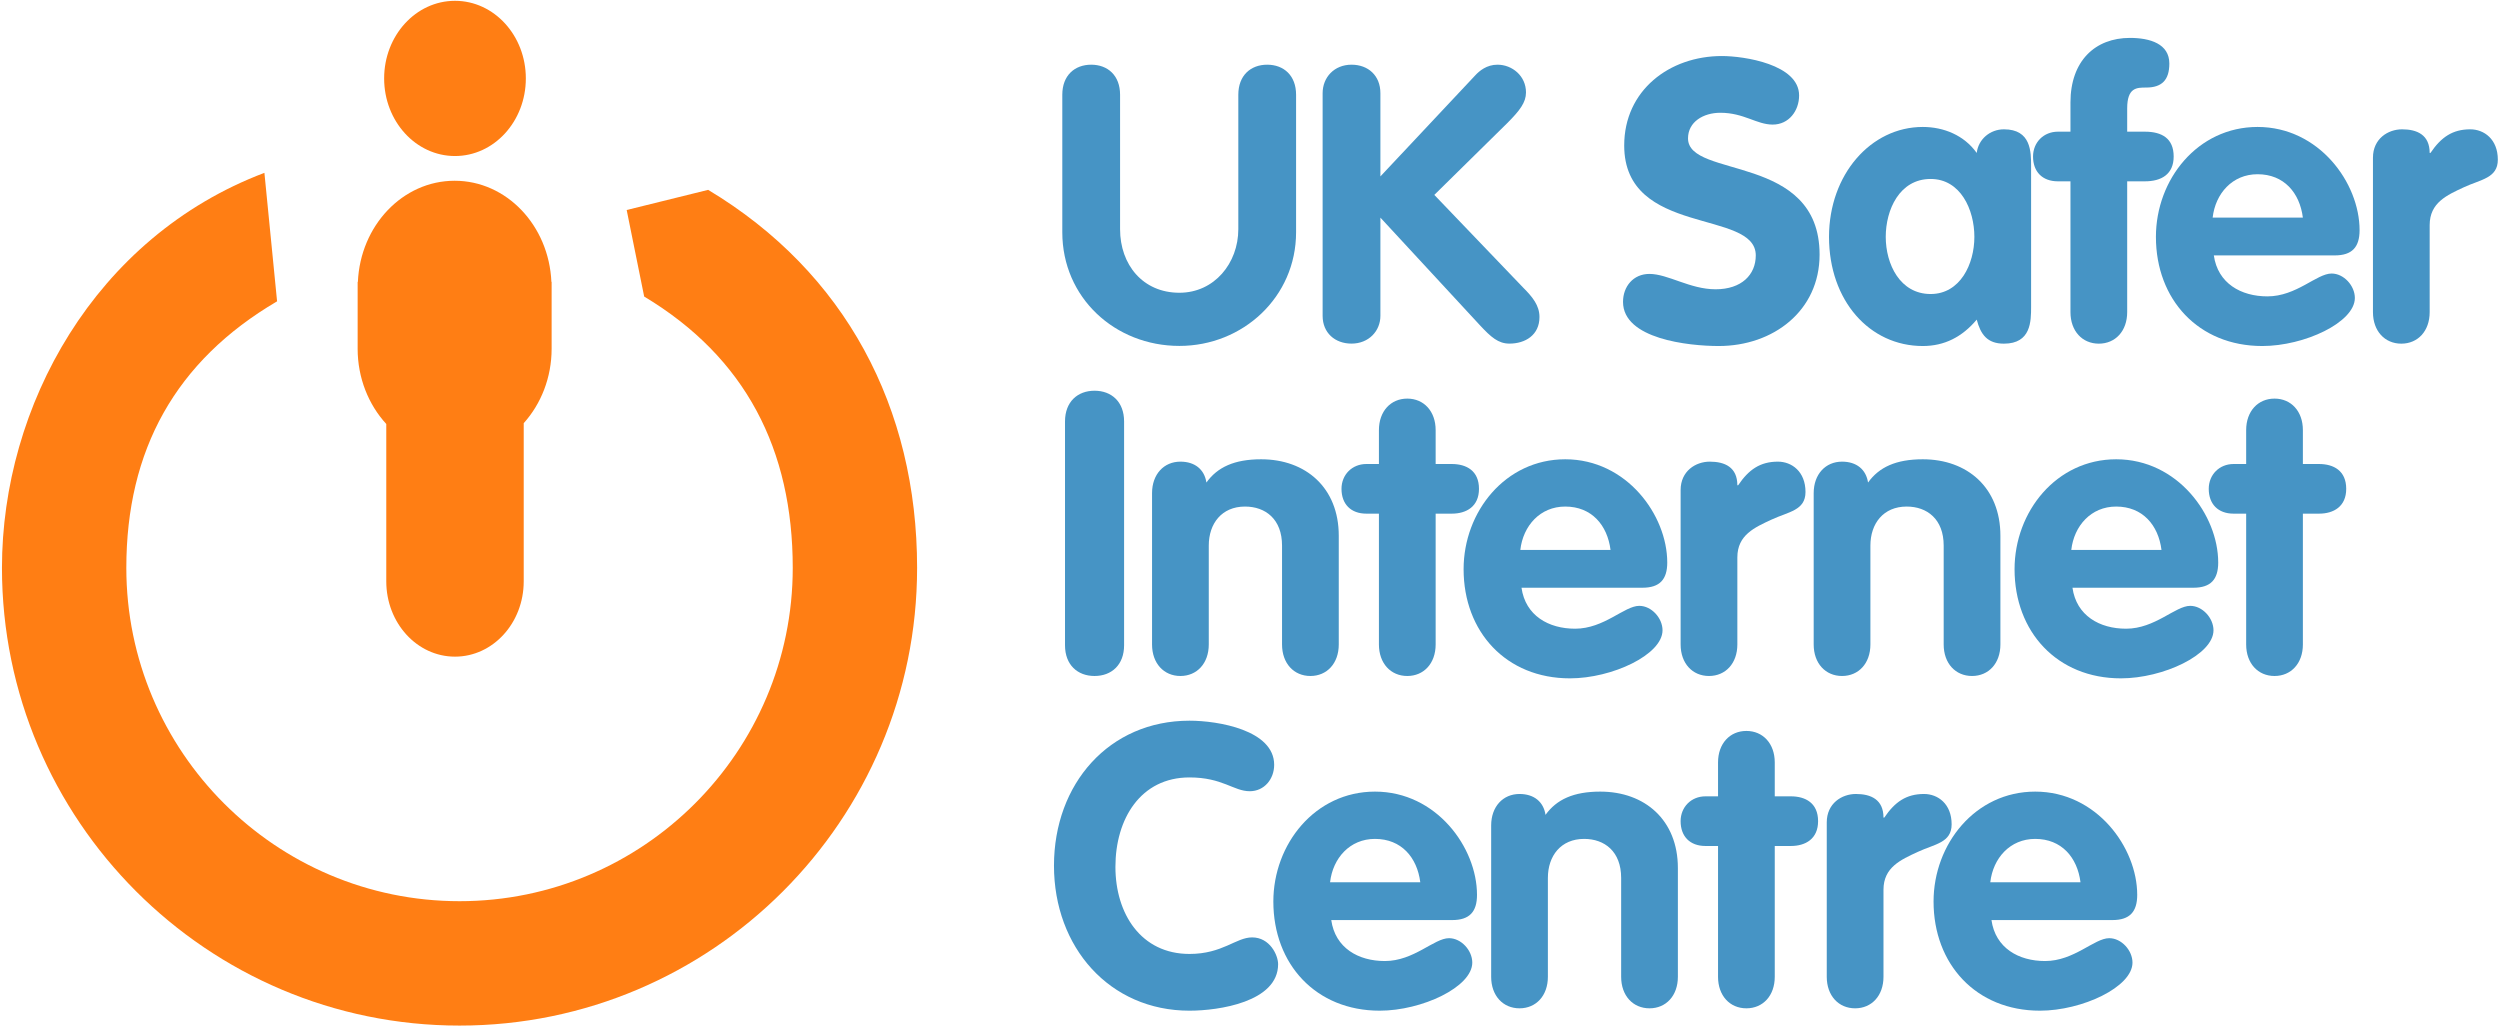 <?xml version="1.0" standalone="no"?>
<!-- Generator: Adobe Fireworks 10, Export SVG Extension by Aaron Beall (http://fireworks.abeall.com) . Version: 0.6.1  -->
<!DOCTYPE svg PUBLIC "-//W3C//DTD SVG 1.1//EN" "http://www.w3.org/Graphics/SVG/1.1/DTD/svg11.dtd">
<svg id="Untitled-Page%201" viewBox="0 0 774 318" style="background-color:#ffffff00" version="1.1"
	xmlns="http://www.w3.org/2000/svg" xmlns:xlink="http://www.w3.org/1999/xlink" xml:space="preserve"
	x="0px" y="0px" width="774px" height="318px"
>
	<g id="Layer%202">
		<g>
			<path d="M 328.888 29.331 C 328.888 23.366 332.704 20.028 337.832 20.028 C 342.959 20.028 346.775 23.366 346.775 29.331 L 346.775 70.956 C 346.775 81.929 353.81 90.636 365.139 90.636 C 375.99 90.636 383.383 81.452 383.383 70.956 L 383.383 29.331 C 383.383 23.366 387.197 20.028 392.325 20.028 C 397.452 20.028 401.267 23.366 401.267 29.331 L 401.267 71.911 C 401.267 91.95 384.814 107.095 365.139 107.095 C 345.225 107.095 328.888 92.187 328.888 71.911 L 328.888 29.331 Z" fill="#4694c5"/>
			<path d="M 409.485 28.853 C 409.485 23.963 413.063 20.028 418.429 20.028 C 423.557 20.028 427.372 23.366 427.372 28.853 L 427.372 54.616 L 456.705 23.366 C 458.018 21.936 460.284 20.028 463.622 20.028 C 468.153 20.028 472.447 23.487 472.447 28.615 C 472.447 31.714 470.538 34.221 466.603 38.156 L 444.066 60.341 L 471.612 89.085 C 474.473 91.95 476.62 94.573 476.62 98.152 C 476.62 103.757 472.209 106.381 467.319 106.381 C 463.862 106.381 461.596 104.352 458.256 100.775 L 427.372 67.377 L 427.372 97.793 C 427.372 102.444 423.795 106.381 418.429 106.381 C 413.301 106.381 409.485 103.041 409.485 97.793 L 409.485 28.853 Z" fill="#4694c5"/>
			<path d="M 557.003 29.546 C 557.003 34.304 553.832 38.572 548.832 38.572 C 543.829 38.572 539.928 34.913 532.611 34.913 C 527.367 34.913 522.611 37.719 522.611 42.842 C 522.611 55.407 563.344 47.355 563.344 78.828 C 563.344 96.272 548.952 107.128 532.122 107.128 C 522.733 107.128 502.488 104.932 502.488 93.466 C 502.488 88.71 505.658 84.805 510.659 84.805 C 516.391 84.805 523.22 89.563 531.149 89.563 C 539.198 89.563 543.588 85.05 543.588 79.073 C 543.588 64.677 502.854 73.339 502.854 45.038 C 502.854 27.96 516.878 17.347 533.097 17.347 C 539.928 17.347 557.003 19.909 557.003 29.546 Z" fill="#4694c5"/>
			<path d="M 628.828 94.931 C 628.828 99.443 628.828 106.397 620.411 106.397 C 615.291 106.397 613.216 103.591 611.996 98.954 C 607.485 104.324 601.997 107.128 595.288 107.128 C 578.824 107.128 566.263 93.099 566.263 73.339 C 566.263 54.064 579.191 39.305 595.288 39.305 C 601.753 39.305 608.093 41.867 611.996 47.355 C 612.484 43.086 616.142 40.037 620.411 40.037 C 628.828 40.037 628.828 46.99 628.828 51.504 L 628.828 94.931 ZM 597.729 91.027 C 606.875 91.027 611.266 81.754 611.266 73.339 C 611.266 64.922 606.997 55.407 597.729 55.407 C 588.094 55.407 583.827 64.922 583.827 73.339 C 583.827 81.754 588.214 91.027 597.729 91.027 Z" fill="#4694c5"/>
			<path d="M 641.015 56.138 L 637.113 56.138 C 632.356 56.138 629.43 53.211 629.43 48.453 C 629.43 44.063 632.724 40.768 637.113 40.768 L 641.015 40.768 L 641.015 31.742 C 641.015 18.811 648.698 11.736 659.432 11.736 C 665.653 11.736 671.627 13.566 671.627 19.664 C 671.627 24.787 669.31 27.106 664.431 27.106 C 661.505 27.106 658.577 27.106 658.577 33.572 L 658.577 40.768 L 664.066 40.768 C 669.31 40.768 672.968 42.842 672.968 48.453 C 672.968 53.942 669.188 56.138 664.066 56.138 L 658.577 56.138 L 658.577 96.639 C 658.577 102.494 654.919 106.397 649.797 106.397 C 644.674 106.397 641.015 102.494 641.015 96.639 L 641.015 56.138 Z" fill="#4694c5"/>
			<path d="M 685.402 79.073 C 686.624 87.733 693.818 91.758 701.99 91.758 C 711.014 91.758 717.234 84.684 721.868 84.684 C 725.649 84.684 729.064 88.465 729.064 92.247 C 729.064 99.81 713.453 107.128 700.404 107.128 C 680.648 107.128 667.474 92.734 667.474 73.339 C 667.474 55.53 680.403 39.305 698.94 39.305 C 717.965 39.305 730.525 56.627 730.525 71.265 C 730.525 76.51 728.21 79.073 722.843 79.073 L 685.402 79.073 ZM 712.965 67.362 C 711.992 59.678 707.111 53.942 698.94 53.942 C 691.135 53.942 685.892 59.919 685.037 67.362 L 712.965 67.362 Z" fill="#4694c5"/>
			<path d="M 734.668 48.819 C 734.668 42.964 739.3 40.037 743.692 40.037 C 748.327 40.037 752.227 41.745 752.227 47.355 L 752.472 47.355 C 755.766 42.476 759.302 40.037 764.789 40.037 C 769.059 40.037 773.327 43.086 773.327 49.43 C 773.327 55.163 768.082 55.53 762.837 57.967 C 757.594 60.408 752.227 62.726 752.227 69.677 L 752.227 96.639 C 752.227 102.494 748.569 106.397 743.448 106.397 C 738.325 106.397 734.668 102.494 734.668 96.639 L 734.668 48.819 Z" fill="#4694c5"/>
			<path d="M 329.726 130.483 C 329.726 124.383 333.628 120.968 338.872 120.968 C 344.117 120.968 348.019 124.383 348.019 130.483 L 348.019 199.769 C 348.019 205.869 344.117 209.286 338.872 209.286 C 333.628 209.286 329.726 205.869 329.726 199.769 L 329.726 130.483 Z" fill="#4694c5"/>
			<path d="M 356.674 152.684 C 356.674 146.83 360.333 142.926 365.455 142.926 C 369.966 142.926 372.894 145.364 373.504 149.39 C 376.918 144.633 382.162 142.193 390.456 142.193 C 404.237 142.193 414.482 150.977 414.482 165.858 L 414.482 199.528 C 414.482 205.381 410.821 209.286 405.701 209.286 C 400.578 209.286 396.919 205.381 396.919 199.528 L 396.919 168.908 C 396.919 160.734 391.798 156.831 385.455 156.831 C 378.26 156.831 374.236 162.077 374.236 168.908 L 374.236 199.528 C 374.236 205.381 370.576 209.286 365.455 209.286 C 360.333 209.286 356.674 205.381 356.674 199.528 L 356.674 152.684 Z" fill="#4694c5"/>
			<path d="M 426.916 159.027 L 423.012 159.027 C 418.256 159.027 415.329 156.1 415.329 151.341 C 415.329 146.952 418.622 143.657 423.012 143.657 L 426.916 143.657 L 426.916 133.166 C 426.916 127.311 430.573 123.408 435.696 123.408 C 440.818 123.408 444.477 127.311 444.477 133.166 L 444.477 143.657 L 449.476 143.657 C 453.989 143.657 457.892 145.73 457.892 151.341 C 457.892 156.831 453.989 159.027 449.476 159.027 L 444.477 159.027 L 444.477 199.528 C 444.477 205.381 440.818 209.286 435.696 209.286 C 430.573 209.286 426.916 205.381 426.916 199.528 L 426.916 159.027 Z" fill="#4694c5"/>
			<path d="M 471.058 181.961 C 472.279 190.62 479.474 194.647 487.645 194.647 C 496.669 194.647 502.888 187.572 507.523 187.572 C 511.302 187.572 514.719 191.353 514.719 195.135 C 514.719 202.697 499.108 210.018 486.059 210.018 C 466.301 210.018 453.131 195.624 453.131 176.228 C 453.131 158.418 466.059 142.193 484.597 142.193 C 503.62 142.193 516.182 159.515 516.182 174.153 C 516.182 179.399 513.865 181.961 508.499 181.961 L 471.058 181.961 ZM 498.621 170.251 C 497.644 162.566 492.766 156.831 484.597 156.831 C 476.791 156.831 471.547 162.808 470.692 170.251 L 498.621 170.251 Z" fill="#4694c5"/>
			<path d="M 520.322 151.708 C 520.322 145.853 524.956 142.926 529.348 142.926 C 533.981 142.926 537.884 144.633 537.884 150.244 L 538.127 150.244 C 541.42 145.364 544.955 142.926 550.446 142.926 C 554.713 142.926 558.981 145.975 558.981 152.319 C 558.981 158.052 553.738 158.418 548.495 160.856 C 543.249 163.296 537.884 165.614 537.884 172.566 L 537.884 199.528 C 537.884 205.381 534.225 209.286 529.102 209.286 C 523.98 209.286 520.322 205.381 520.322 199.528 L 520.322 151.708 Z" fill="#4694c5"/>
			<path d="M 561.517 152.684 C 561.517 146.83 565.177 142.926 570.297 142.926 C 574.811 142.926 577.738 145.364 578.346 149.39 C 581.762 144.633 587.006 142.193 595.298 142.193 C 609.079 142.193 619.324 150.977 619.324 165.858 L 619.324 199.528 C 619.324 205.381 615.666 209.286 610.542 209.286 C 605.421 209.286 601.763 205.381 601.763 199.528 L 601.763 168.908 C 601.763 160.734 596.639 156.831 590.299 156.831 C 583.103 156.831 579.077 162.077 579.077 168.908 L 579.077 199.528 C 579.077 205.381 575.419 209.286 570.297 209.286 C 565.177 209.286 561.517 205.381 561.517 199.528 L 561.517 152.684 Z" fill="#4694c5"/>
			<path d="M 641.635 181.961 C 642.857 190.62 650.051 194.647 658.222 194.647 C 667.247 194.647 673.466 187.572 678.099 187.572 C 681.881 187.572 685.297 191.353 685.297 195.135 C 685.297 202.697 669.685 210.018 656.637 210.018 C 636.88 210.018 623.707 195.624 623.707 176.228 C 623.707 158.418 636.635 142.193 655.173 142.193 C 674.198 142.193 686.758 159.515 686.758 174.153 C 686.758 179.399 684.442 181.961 679.075 181.961 L 641.635 181.961 ZM 669.197 170.251 C 668.224 162.566 663.344 156.831 655.173 156.831 C 647.367 156.831 642.124 162.808 641.27 170.251 L 669.197 170.251 Z" fill="#4694c5"/>
			<path d="M 695.412 159.027 L 691.509 159.027 C 686.754 159.027 683.826 156.1 683.826 151.341 C 683.826 146.952 687.118 143.657 691.509 143.657 L 695.412 143.657 L 695.412 133.166 C 695.412 127.311 699.069 123.408 704.194 123.408 C 709.315 123.408 712.972 127.311 712.972 133.166 L 712.972 143.657 L 717.974 143.657 C 722.485 143.657 726.388 145.73 726.388 151.341 C 726.388 156.831 722.485 159.027 717.974 159.027 L 712.972 159.027 L 712.972 199.528 C 712.972 205.381 709.315 209.286 704.194 209.286 C 699.069 209.286 695.412 205.381 695.412 199.528 L 695.412 159.027 Z" fill="#4694c5"/>
			<path d="M 368.263 223.125 C 377.167 223.125 394.484 226.054 394.484 236.788 C 394.484 241.18 391.434 244.963 386.922 244.963 C 381.923 244.963 378.507 240.692 368.263 240.692 C 353.14 240.692 345.335 253.502 345.335 268.382 C 345.335 282.9 353.262 295.341 368.263 295.341 C 378.507 295.341 382.655 290.219 387.655 290.219 C 393.142 290.219 395.704 295.707 395.704 298.514 C 395.704 310.224 377.288 312.908 368.263 312.908 C 343.507 312.908 326.311 293.267 326.311 268.017 C 326.311 242.644 343.384 223.125 368.263 223.125 Z" fill="#4694c5"/>
			<path d="M 412.157 284.852 C 413.375 293.51 420.572 297.536 428.742 297.536 C 437.767 297.536 443.987 290.462 448.62 290.462 C 452.401 290.462 455.818 294.244 455.818 298.024 C 455.818 305.587 440.207 312.908 427.157 312.908 C 407.4 312.908 394.229 298.514 394.229 279.118 C 394.229 261.307 407.156 245.084 425.693 245.084 C 444.719 245.084 457.28 262.406 457.28 277.045 C 457.28 282.289 454.963 284.852 449.597 284.852 L 412.157 284.852 ZM 439.719 273.141 C 438.742 265.455 433.865 259.723 425.693 259.723 C 417.888 259.723 412.644 265.698 411.79 273.141 L 439.719 273.141 Z" fill="#4694c5"/>
			<path d="M 461.664 255.575 C 461.664 249.719 465.322 245.816 470.445 245.816 C 474.957 245.816 477.884 248.256 478.494 252.28 C 481.909 247.523 487.153 245.084 495.445 245.084 C 509.226 245.084 519.471 253.866 519.471 268.75 L 519.471 302.418 C 519.471 308.272 515.811 312.176 510.69 312.176 C 505.567 312.176 501.909 308.272 501.909 302.418 L 501.909 271.799 C 501.909 263.626 496.788 259.723 490.446 259.723 C 483.25 259.723 479.225 264.968 479.225 271.799 L 479.225 302.418 C 479.225 308.272 475.567 312.176 470.445 312.176 C 465.322 312.176 461.664 308.272 461.664 302.418 L 461.664 255.575 Z" fill="#4694c5"/>
			<path d="M 531.904 261.917 L 528.001 261.917 C 523.244 261.917 520.318 258.991 520.318 254.232 C 520.318 249.842 523.612 246.546 528.001 246.546 L 531.904 246.546 L 531.904 236.058 C 531.904 230.203 535.561 226.299 540.684 226.299 C 545.807 226.299 549.465 230.203 549.465 236.058 L 549.465 246.546 L 554.467 246.546 C 558.977 246.546 562.88 248.621 562.88 254.232 C 562.88 259.723 558.977 261.917 554.467 261.917 L 549.465 261.917 L 549.465 302.418 C 549.465 308.272 545.807 312.176 540.684 312.176 C 535.561 312.176 531.904 308.272 531.904 302.418 L 531.904 261.917 Z" fill="#4694c5"/>
			<path d="M 565.564 254.599 C 565.564 248.743 570.199 245.816 574.59 245.816 C 579.224 245.816 583.127 247.523 583.127 253.135 L 583.369 253.135 C 586.664 248.256 590.199 245.816 595.687 245.816 C 599.957 245.816 604.225 248.865 604.225 255.208 C 604.225 260.942 598.979 261.307 593.736 263.746 C 588.492 266.187 583.127 268.505 583.127 275.457 L 583.127 302.418 C 583.127 308.272 579.467 312.176 574.346 312.176 C 569.224 312.176 565.564 308.272 565.564 302.418 L 565.564 254.599 Z" fill="#4694c5"/>
			<path d="M 616.558 284.852 C 617.779 293.51 624.975 297.536 633.145 297.536 C 642.169 297.536 648.389 290.462 653.024 290.462 C 656.805 290.462 660.218 294.244 660.218 298.024 C 660.218 305.587 644.609 312.908 631.558 312.908 C 611.803 312.908 598.63 298.514 598.63 279.118 C 598.63 261.307 611.56 245.084 630.095 245.084 C 649.122 245.084 661.682 262.406 661.682 277.045 C 661.682 282.289 659.366 284.852 653.999 284.852 L 616.558 284.852 ZM 644.12 273.141 C 643.147 265.455 638.266 259.723 630.095 259.723 C 622.291 259.723 617.048 265.698 616.192 273.141 L 644.12 273.141 Z" fill="#4694c5"/>
		</g>
		<path d="M 142.282 317.522 C 64.155 317.522 0.607 253.949 0.607 175.808 C 0.607 125.763 29.328 73.42 81.86 53.511 L 85.783 93.293 C 54.295 111.785 39.11 139.37 39.11 175.808 C 39.11 232.711 85.393 279.009 142.282 279.009 C 199.154 279.009 245.434 232.711 245.434 175.808 C 245.434 139.219 230.863 110.667 199.437 91.81 L 194.02 65.019 L 219.242 58.779 C 261.736 84.277 283.935 126.315 283.935 175.808 C 283.935 253.949 220.394 317.522 142.282 317.522 L 142.282 317.522 Z" fill="#ff7e14"/>
		<g>
			<path d="M 140.864 48.307 C 152.978 48.307 162.799 37.548 162.799 24.279 C 162.799 11.011 152.978 0.251 140.864 0.251 C 128.755 0.251 118.931 11.011 118.931 24.279 C 118.931 37.548 128.755 48.307 140.864 48.307 Z" fill="#ff7e14"/>
			<path d="M 170.784 87.265 L 170.713 87.265 C 169.949 69.845 156.855 55.962 140.76 55.962 C 124.665 55.962 111.562 69.845 110.8 87.265 L 110.728 87.265 L 110.728 107.882 C 110.728 107.901 110.724 107.919 110.724 107.939 C 110.724 117.057 114.119 125.302 119.591 131.267 L 119.591 179.994 C 119.591 192.865 129.115 203.298 140.864 203.298 C 152.618 203.298 162.143 192.865 162.143 179.994 L 162.143 131.017 C 167.483 125.077 170.786 116.933 170.786 107.939 C 170.786 107.924 170.784 107.919 170.784 107.914 L 170.784 87.265 Z" fill="#ff7e14"/>
		</g>
	</g>
</svg>
